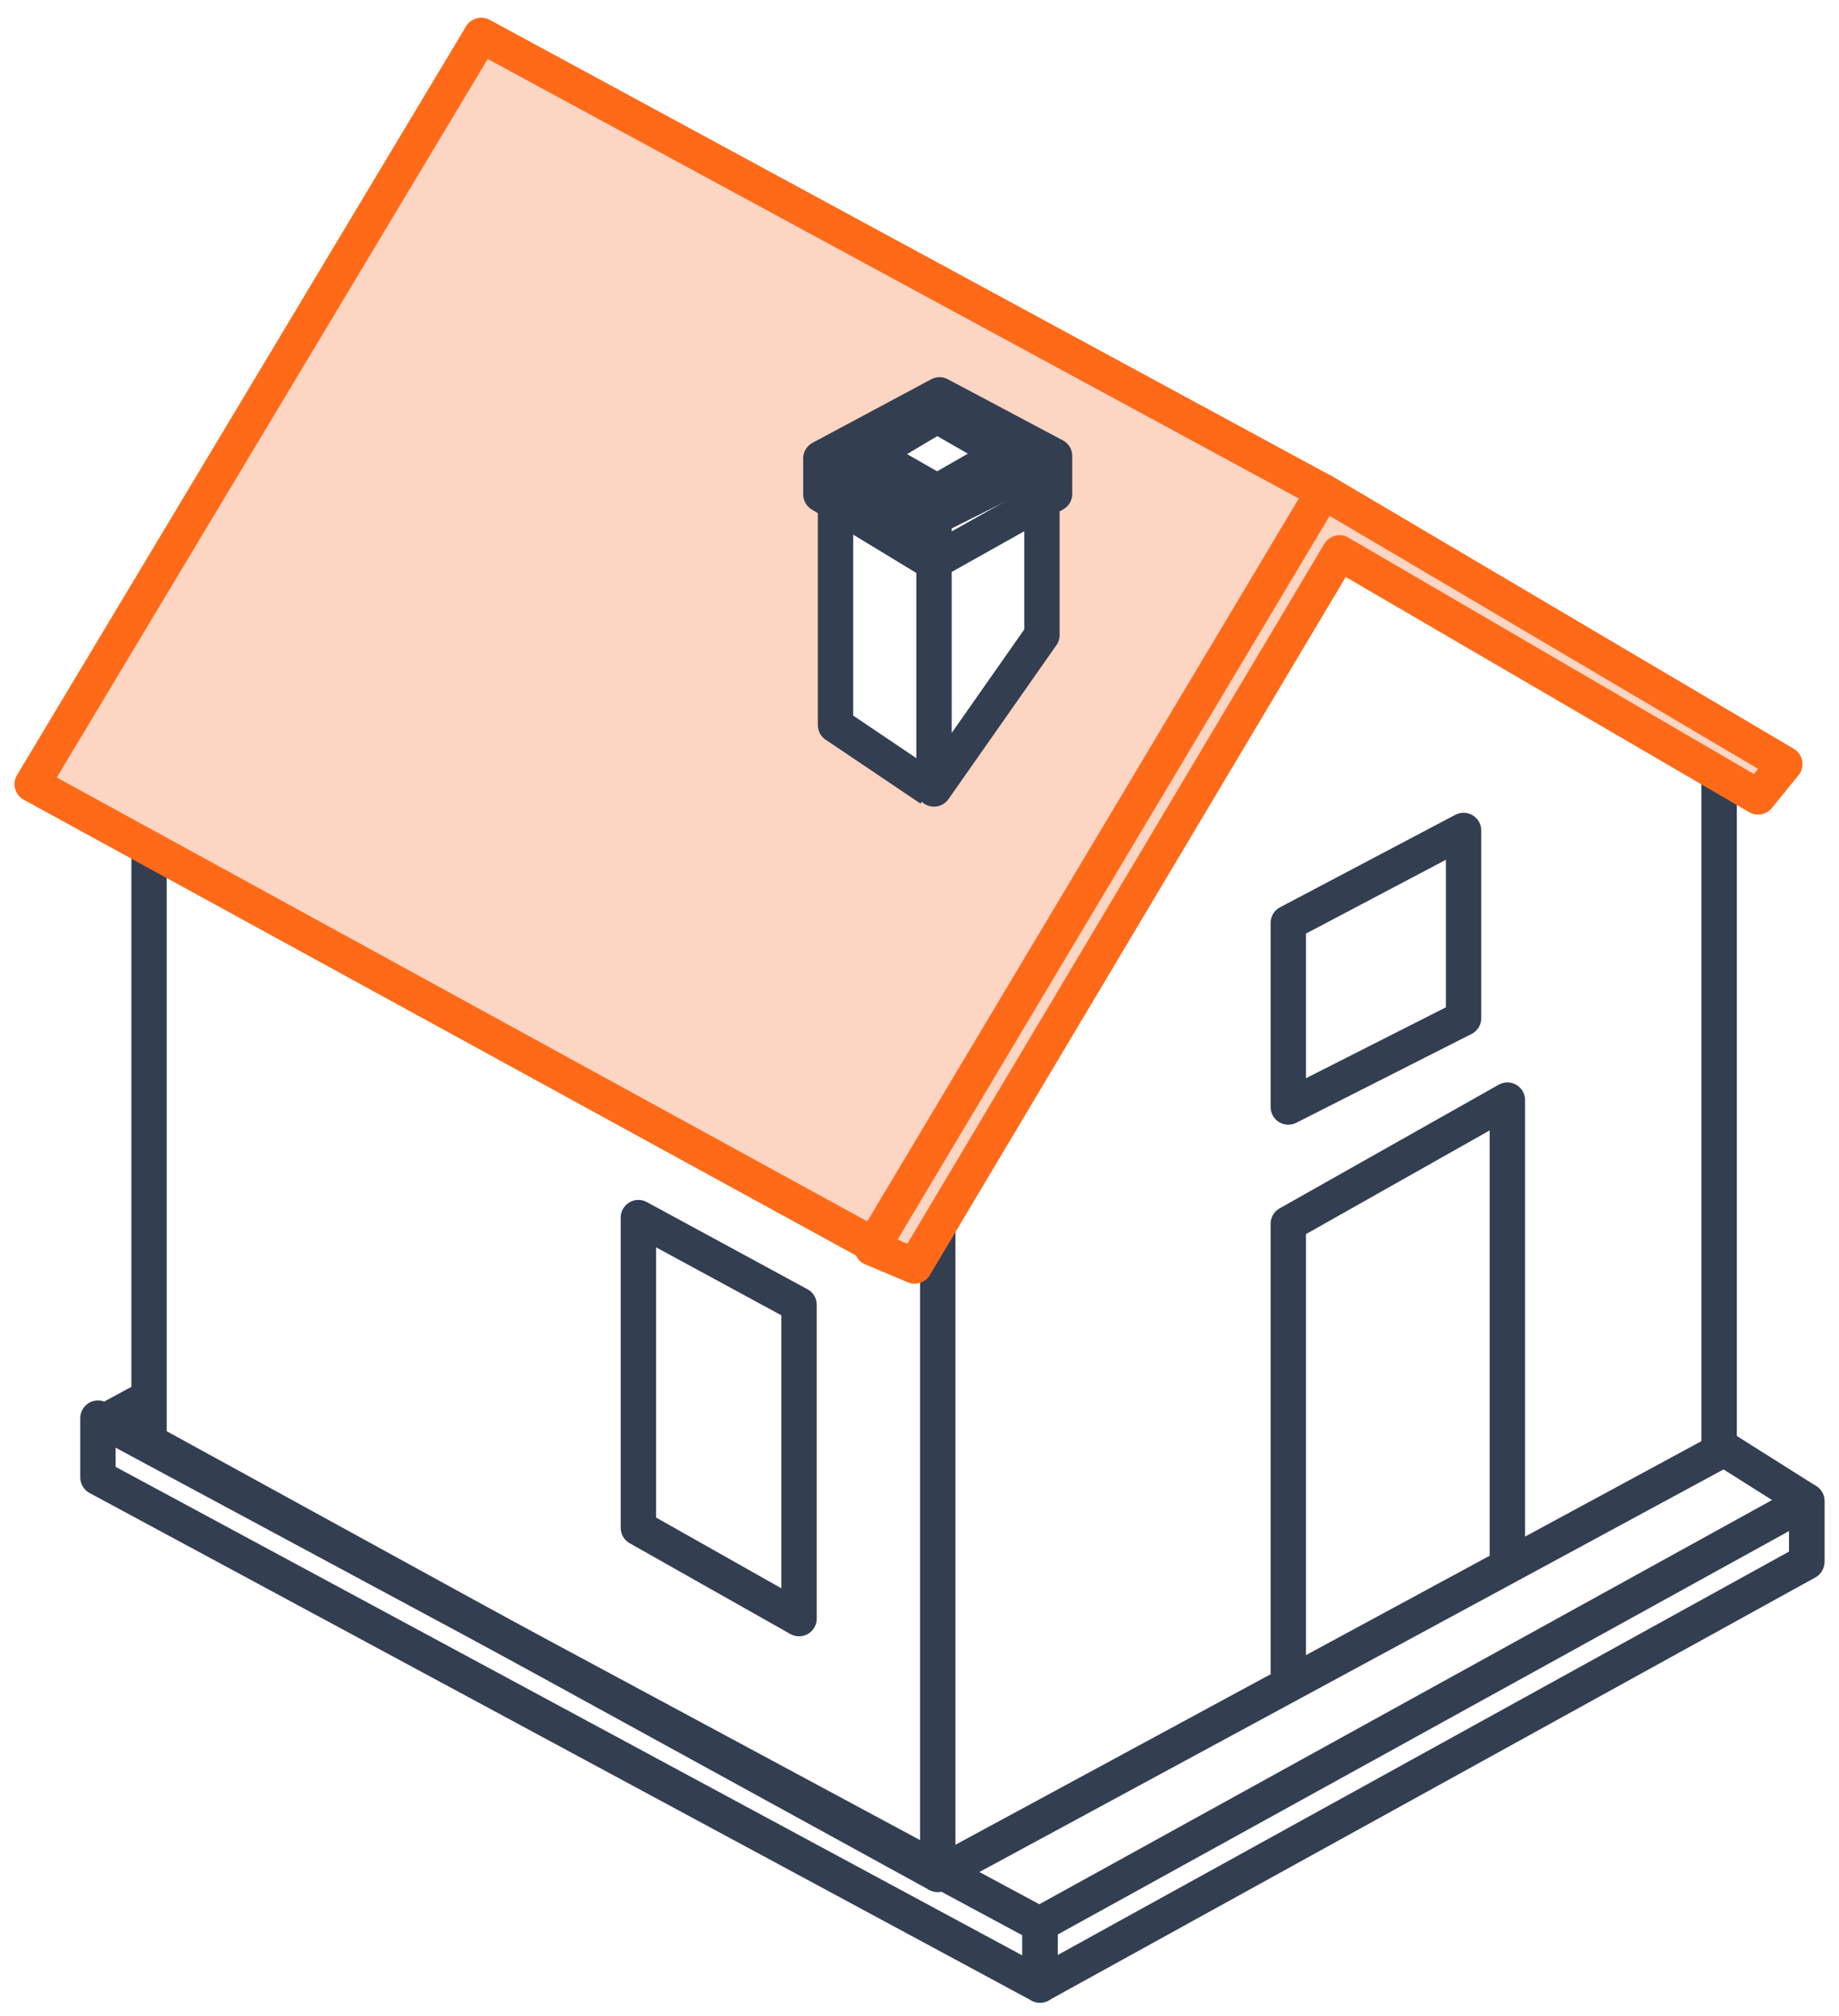 <svg width="52" height="57" viewBox="0 0 52 57" fill="none" xmlns="http://www.w3.org/2000/svg">
<g id="Group 38242">
<path id="Vector" opacity="0.3" d="M37.45 13.952L13.604 1L0.91 22.218L24.708 35.282L25.915 35.79L37.902 15.679L49.715 22.564L50.47 21.634L37.45 13.952ZM29.915 13.902L29.551 14.093V17.894L26.437 22.251L23.728 20.465L23.831 14.331L23.175 13.952V12.896L26.596 11.1L29.915 12.829V13.904V13.902Z" fill="#F37437"/>
<path id="Vector_2" d="M26.516 34.601V52.99L48.611 41.039V21.914" stroke="#343E51" stroke-linejoin="round"/>
<path id="Vector_3" d="M26.517 52.99L4.215 40.757V24.064" stroke="#343E51" stroke-linejoin="round"/>
<path id="Vector_4" d="M29.408 56.117V54.411L2.77 40.09V41.767L29.408 56.117Z" stroke="#343E51" stroke-linejoin="round"/>
<path id="Vector_5" d="M51.089 44.194V42.434L48.611 40.871" stroke="#343E51" stroke-linejoin="round"/>
<path id="Vector_6" d="M29.406 54.394L51.089 42.435V44.157L29.406 56.116V54.394Z" stroke="#343E51" stroke-linejoin="round"/>
<path id="Vector_7" d="M2.77 40.286L4.215 39.504" stroke="#343E51" stroke-linejoin="round"/>
<path id="Vector_8" d="M36.428 47.322V34.596L42.623 31.1V44.18" stroke="#343E51" stroke-linejoin="round"/>
<path id="Vector_9" d="M18.051 34.422V43.192L22.594 45.758V36.886L18.051 34.422Z" stroke="#343E51" stroke-linejoin="round"/>
<path id="Vector_10" d="M36.428 26.091V31.295L41.384 28.784V23.477L36.428 26.091Z" stroke="#343E51" stroke-linejoin="round"/>
<path id="Vector_11" d="M29.462 14.155V17.952L26.41 22.304V14.803L23.211 12.959L26.566 11.163L29.819 12.89V13.964L26.375 15.896" stroke="#343E51" stroke-linejoin="round"/>
<path id="Vector_12" d="M26.309 14.681L29.819 12.922" stroke="#343E51" stroke-linejoin="round"/>
<path id="Vector_13" d="M26.308 15.854L23.211 13.975V12.922" stroke="#343E51" stroke-linejoin="round"/>
<path id="Vector_14" d="M26.309 22.304L23.625 20.496V14.29" stroke="#343E51" stroke-linejoin="round"/>
<path id="Vector_15" d="M26.499 11.75L24.656 12.846L26.499 13.9L28.373 12.825L26.499 11.75Z" stroke="#343E51" stroke-linejoin="round"/>
<path id="Vector_16" d="M49.712 22.529L37.876 15.63L25.863 35.79L24.656 35.281L37.423 13.899L50.468 21.599L49.712 22.529Z" stroke="#FF6A19" stroke-linejoin="round"/>
<path id="Vector_17" d="M24.715 35.203L0.91 22.169L13.608 1L37.46 13.922" stroke="#FF6A19" stroke-linejoin="round"/>
</g>
</svg>
